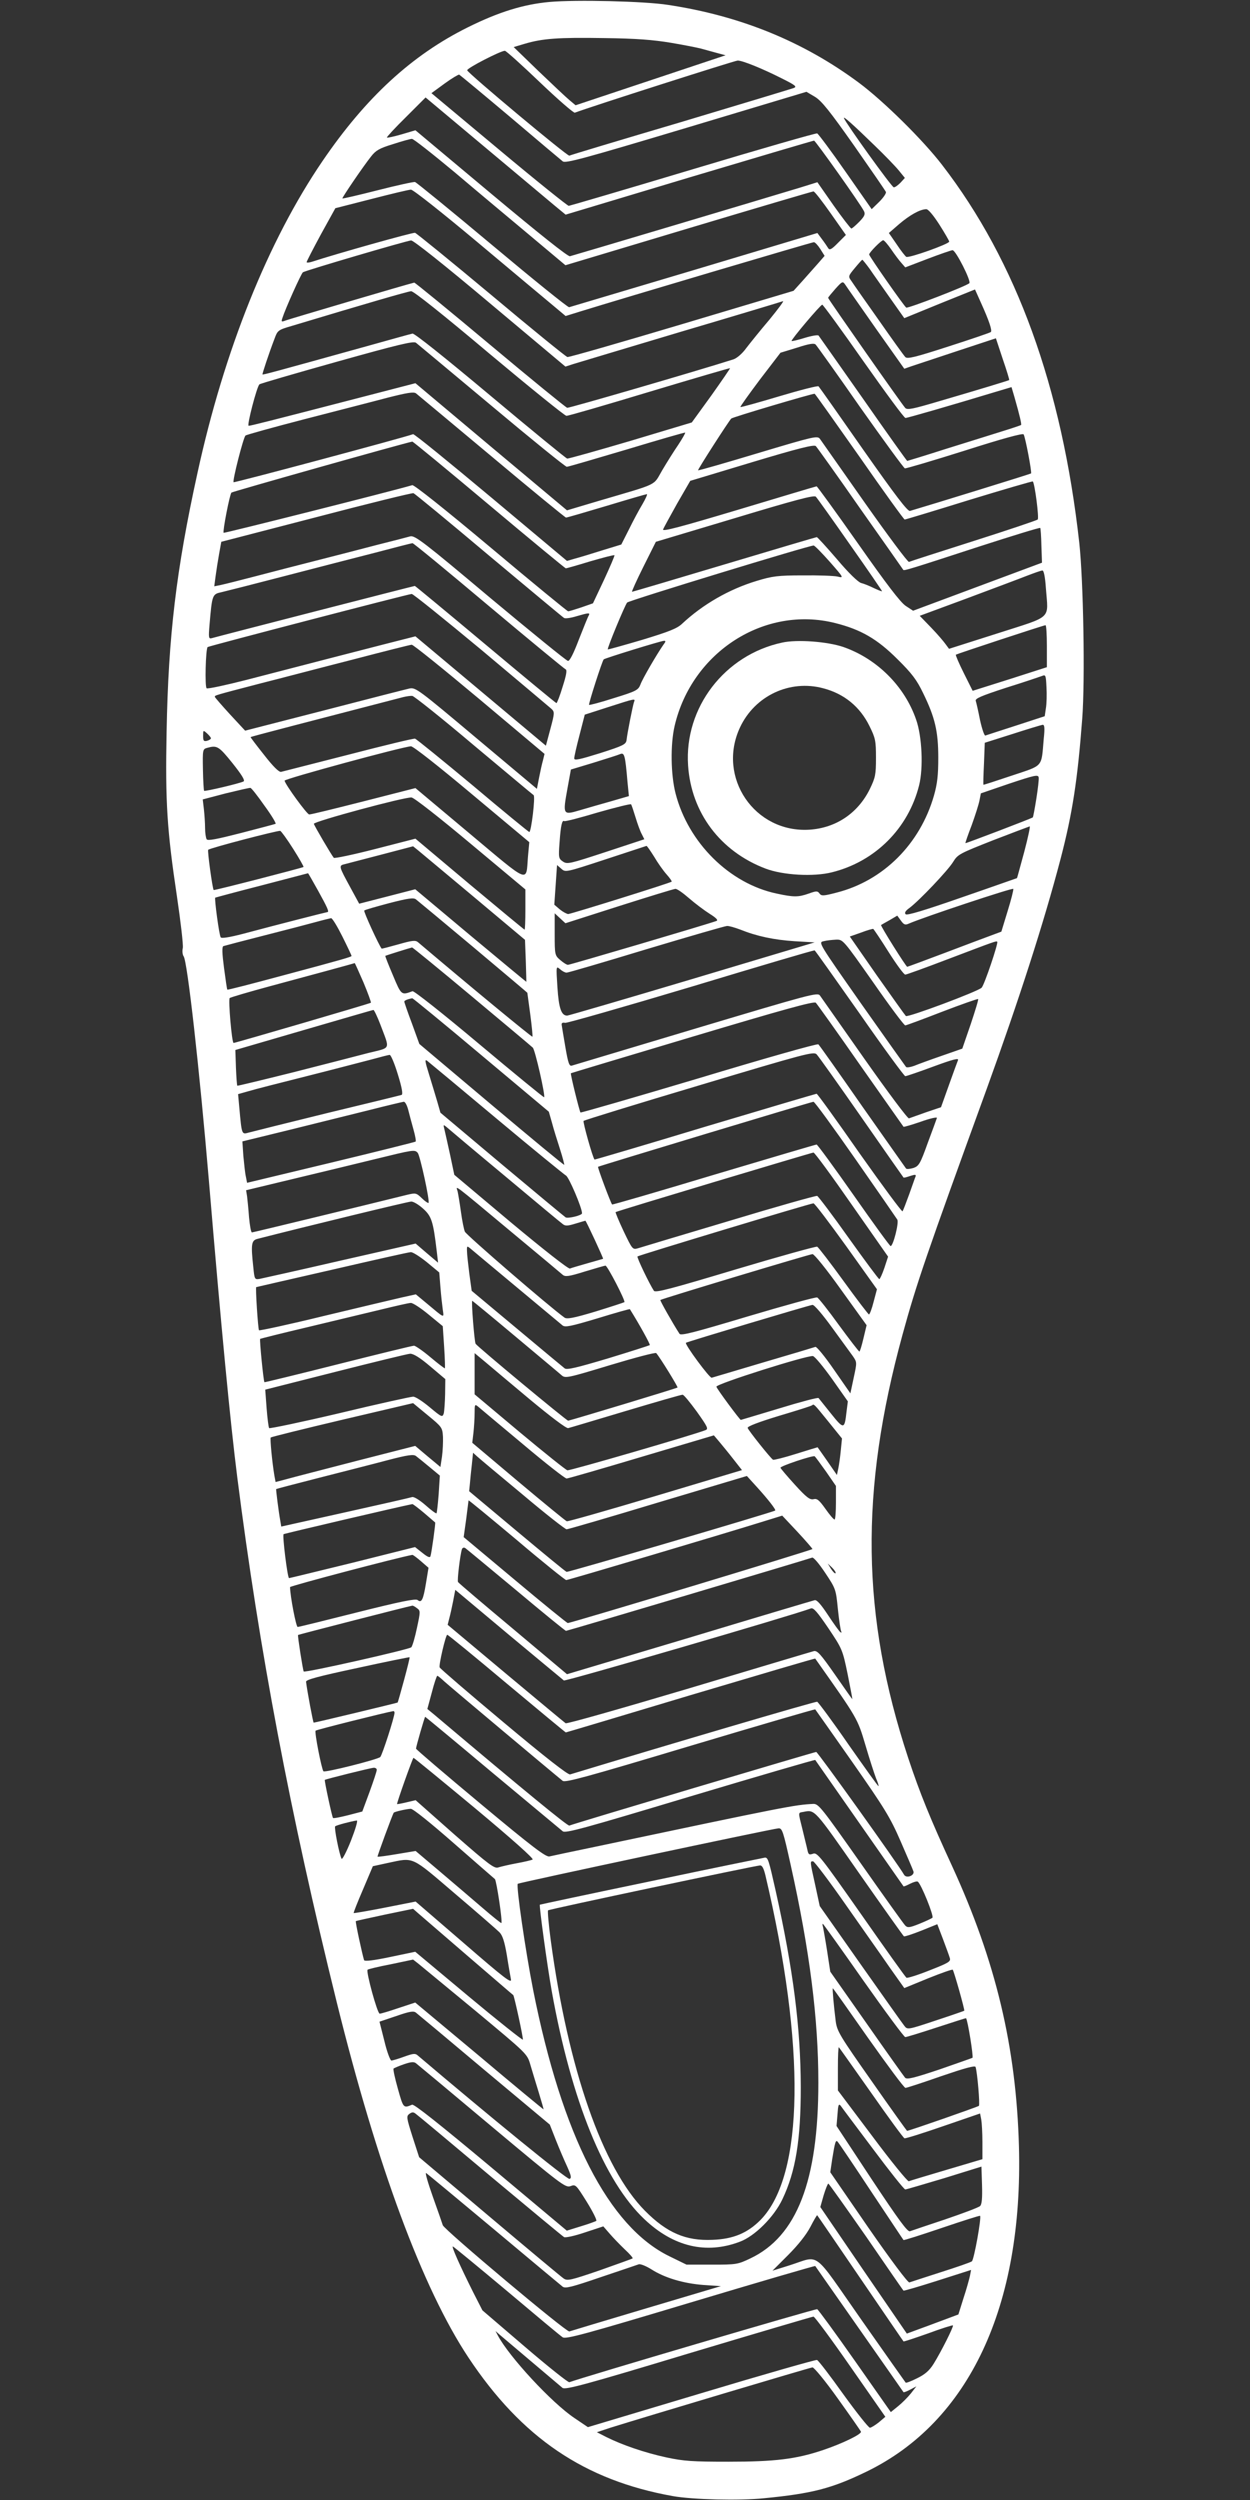 <?xml version="1.0" standalone="no"?>
<!DOCTYPE svg PUBLIC "-//W3C//DTD SVG 20010904//EN"
 "http://www.w3.org/TR/2001/REC-SVG-20010904/DTD/svg10.dtd">
<svg version="1.0" xmlns="http://www.w3.org/2000/svg"
 width="640pt" height="1280pt" viewBox="0 0 640 1280"
 preserveAspectRatio="xMidYMid meet">
<rect x="0" y="0" width="640" height="1280" fill="#333333" stroke="none"/>
<g transform="translate(0,1280) scale(0.1,-0.1)"
fill="#ffffff" stroke="none">
<path d="M2814 12790 c-133 -12 -260 -51 -419 -130 -286 -142 -522 -359 -744
-685 -278 -408 -503 -968 -640 -1597 -109 -496 -149 -836 -158 -1324 -7 -361
2 -503 53 -844 19 -129 33 -248 30 -264 -4 -16 -1 -35 4 -42 19 -22 81 -575
130 -1154 63 -752 109 -1231 145 -1515 113 -887 269 -1714 510 -2690 207 -836
438 -1460 673 -1815 273 -411 594 -629 1047 -710 100 -18 341 -24 467 -11 246
24 347 50 524 136 526 255 803 847 781 1665 -14 511 -119 949 -342 1435 -112
243 -165 373 -225 554 -240 728 -249 1365 -29 2168 72 263 120 402 431 1258
165 456 292 849 378 1177 61 234 87 403 111 718 15 199 6 705 -15 900 -89 800
-322 1442 -702 1935 -98 128 -301 328 -426 421 -284 211 -607 343 -978 399
-122 19 -472 27 -606 15z m621 -209 c66 -11 136 -25 155 -30 19 -5 55 -15 80
-22 l45 -12 -384 -128 -384 -128 -31 26 c-17 14 -88 81 -159 149 l-127 123 57
17 c91 27 172 33 408 29 164 -2 250 -9 340 -24z m-671 -202 c92 -88 173 -158
179 -156 85 32 820 267 834 267 25 0 124 -40 227 -92 70 -35 78 -42 59 -49
-11 -4 -272 -83 -579 -175 -308 -91 -564 -168 -569 -171 -11 -3 -517 420 -523
437 -4 10 171 100 193 100 6 0 86 -72 179 -161z m-152 -178 c139 -118 260
-220 269 -227 13 -12 111 15 632 171 l616 185 44 -26 c34 -21 75 -72 201 -251
86 -123 159 -229 162 -236 2 -7 -13 -29 -34 -50 l-39 -38 -134 192 c-73 105
-139 193 -145 196 -7 2 -292 -80 -635 -183 -343 -103 -630 -187 -637 -188 -6
0 -167 129 -357 288 l-346 289 67 49 c37 27 71 47 75 46 4 -2 121 -99 261
-217z m227 -453 l57 -47 632 190 c348 104 636 189 640 189 7 0 240 -328 256
-362 7 -15 2 -26 -24 -53 -19 -19 -37 -35 -41 -35 -4 0 -45 53 -91 118 l-83
119 -90 -28 c-181 -55 -1160 -347 -1177 -351 -11 -2 -160 117 -404 321 l-387
324 -71 -21 c-39 -11 -73 -19 -75 -16 -2 2 41 49 97 104 l101 101 302 -253
c166 -139 327 -274 358 -300z m1639 307 c51 -49 107 -107 124 -128 l31 -38
-23 -25 c-13 -13 -28 -24 -34 -23 -10 0 -245 327 -255 354 -5 13 43 -29 157
-140z m-2149 -138 c113 -96 287 -241 386 -324 l180 -151 630 189 c347 104 635
189 640 189 6 0 45 -51 88 -112 l78 -111 -41 -41 c-33 -34 -43 -38 -50 -26 -5
8 -19 29 -32 46 l-23 31 -630 -189 c-346 -103 -635 -189 -641 -191 -7 -1 -184
142 -394 318 -210 176 -388 321 -395 323 -6 2 -93 -17 -191 -42 -98 -25 -180
-44 -181 -42 -3 3 107 165 147 215 24 31 43 42 112 63 46 15 89 27 97 27 7 1
106 -77 220 -172z m118 -359 c179 -150 353 -296 387 -324 l62 -52 74 23 c223
69 1187 355 1197 355 6 0 21 -16 33 -35 l22 -35 -33 -38 c-18 -20 -53 -60 -79
-89 l-47 -52 -572 -171 c-315 -94 -579 -170 -586 -168 -8 2 -184 145 -390 318
-207 173 -383 316 -390 318 -11 3 -402 -107 -527 -148 -16 -5 -28 -6 -28 -2 0
4 33 68 73 142 l74 134 184 47 c101 26 192 48 203 48 10 1 158 -116 343 -271z
m2362 93 c28 -44 51 -84 51 -88 0 -12 -207 -86 -220 -78 -5 3 -28 32 -49 64
l-40 58 53 46 c53 45 105 75 138 76 10 1 36 -30 67 -78z m-2299 -405 l385
-323 40 13 c22 7 270 81 550 165 281 83 516 154 524 157 7 3 -24 -39 -69 -94
-46 -54 -99 -120 -119 -146 -20 -28 -48 -52 -66 -58 -185 -59 -841 -250 -851
-248 -7 2 -185 147 -395 323 -210 176 -385 319 -388 318 -32 -7 -641 -187
-659 -194 -21 -8 -23 -7 -16 13 14 45 96 228 105 234 16 10 533 162 554 163
12 0 165 -121 405 -323z m2053 277 c17 -25 41 -57 52 -69 l20 -23 115 44 c63
24 121 44 127 44 16 1 97 -159 86 -169 -15 -15 -314 -130 -323 -125 -11 7
-190 263 -190 272 0 10 62 73 72 73 5 0 23 -21 41 -47z m-110 -100 c18 -27 66
-94 105 -150 l72 -102 181 74 181 73 30 -67 c43 -95 59 -144 51 -151 -5 -4
-102 -37 -217 -74 -173 -56 -211 -65 -221 -54 -7 7 -68 92 -135 188 -68 96
-131 186 -140 200 -18 25 -18 26 17 68 19 23 36 42 38 42 2 0 19 -21 38 -47z
m32 -306 l145 -205 37 13 c21 7 127 42 235 78 l197 65 35 -106 c20 -58 35
-107 33 -108 -2 -2 -142 -45 -361 -109 -132 -39 -160 -45 -171 -34 -17 18
-395 558 -395 564 0 3 17 23 37 46 36 40 38 40 51 21 7 -11 78 -112 157 -225z
m-1980 -127 c209 -175 387 -319 395 -319 8 -1 200 55 425 123 226 68 411 122
413 121 1 -1 -42 -64 -96 -140 l-100 -138 -313 -94 c-173 -51 -319 -92 -325
-91 -7 2 -184 147 -394 323 -234 196 -388 319 -398 317 -10 -2 -114 -31 -232
-64 -486 -135 -534 -148 -536 -145 -2 2 31 103 62 184 15 41 18 44 87 64 382
115 595 177 612 178 12 1 164 -120 400 -319z m1916 -40 c112 -159 208 -290
215 -290 10 0 225 62 466 135 l77 23 15 -51 c28 -98 37 -139 34 -143 -3 -2
-47 -17 -99 -33 -52 -16 -181 -57 -288 -90 -106 -34 -195 -61 -196 -61 -2 0
-104 143 -226 318 -122 174 -225 320 -228 324 -4 4 -35 -1 -71 -12 -35 -11
-66 -18 -67 -16 -5 5 148 186 157 186 4 0 99 -130 211 -290z m-1904 -228 c205
-172 378 -312 385 -312 7 0 146 41 308 89 162 49 297 88 298 86 2 -2 -14 -30
-35 -62 -22 -32 -59 -91 -82 -130 -49 -83 -11 -65 -327 -158 l-161 -48 -388
325 -388 326 -266 -69 c-490 -127 -577 -149 -588 -149 -10 0 41 197 55 212 4
4 183 56 397 116 314 88 393 107 405 97 8 -6 182 -152 387 -323z m1887 -7
c120 -170 223 -311 229 -313 7 -1 145 40 307 91 194 62 297 90 301 83 9 -15
43 -195 38 -200 -3 -3 -508 -159 -620 -192 -12 -3 -74 78 -239 313 -122 175
-225 321 -229 325 -4 4 -94 -19 -201 -51 -107 -32 -197 -57 -199 -55 -2 2 43
65 100 141 l105 137 85 26 c61 20 87 24 95 16 6 -6 109 -150 228 -321z m-1887
-252 c205 -172 377 -313 381 -313 5 0 98 27 208 60 109 33 202 60 206 60 4 0
-6 -23 -23 -52 -17 -28 -48 -86 -69 -129 l-39 -77 -98 -30 c-54 -17 -116 -36
-139 -42 l-41 -12 -389 326 c-214 179 -393 325 -399 323 -45 -17 -916 -250
-919 -246 -7 6 50 230 61 239 4 4 141 42 303 84 162 42 354 91 425 110 99 25
133 31 145 22 8 -6 182 -152 387 -323z m1884 -2 c123 -177 227 -321 231 -321
4 0 153 45 330 100 177 54 324 97 326 95 10 -10 33 -188 25 -195 -4 -4 -152
-54 -328 -110 -176 -56 -325 -104 -331 -107 -6 -2 -108 135 -227 304 -119 169
-222 316 -229 326 -13 17 -30 13 -317 -73 -166 -50 -305 -90 -307 -88 -3 3
157 252 170 265 6 7 421 130 427 127 3 -1 106 -147 230 -323z m-1897 -246
c213 -179 390 -325 393 -325 3 0 60 16 125 36 66 19 122 34 124 31 2 -2 -22
-58 -53 -125 l-57 -121 -60 -21 c-33 -11 -63 -20 -67 -20 -4 0 -182 146 -395
325 -242 203 -394 323 -403 321 -105 -31 -963 -247 -966 -244 -6 6 31 197 40
206 5 5 887 254 926 261 3 1 180 -145 393 -324z m1901 -20 c120 -170 219 -311
220 -313 4 -5 40 6 383 118 173 56 316 100 318 97 2 -2 5 -43 6 -91 l3 -87
-255 -95 c-140 -52 -289 -108 -330 -123 l-75 -28 -38 25 c-27 18 -98 111 -244
319 -113 161 -209 293 -212 293 -3 0 -183 -54 -399 -119 -294 -88 -391 -114
-387 -102 3 9 36 68 72 133 l67 116 315 95 c236 71 319 92 328 83 6 -6 109
-150 228 -321z m-1903 -238 c206 -172 379 -317 386 -321 6 -4 35 0 64 9 62 18
71 19 62 3 -4 -6 -26 -61 -50 -122 -27 -71 -47 -111 -56 -110 -8 1 -186 146
-397 322 -340 286 -386 321 -410 316 -14 -4 -91 -24 -171 -44 -80 -21 -219
-57 -310 -80 -91 -23 -230 -59 -310 -80 -80 -21 -160 -41 -179 -45 l-34 -7 7
53 c4 30 12 81 18 114 l11 61 486 126 c267 70 491 125 498 123 6 -2 180 -145
385 -318z m1851 53 c91 -129 164 -236 163 -237 -2 -2 -20 6 -42 16 -22 11 -52
23 -65 26 -15 4 -64 51 -123 121 -54 63 -101 114 -104 114 -3 0 -216 -63 -473
-140 -257 -77 -470 -140 -473 -140 -3 0 23 58 58 128 l64 128 404 121 c308 93
406 119 415 110 7 -7 86 -118 176 -247z m-1852 -311 c211 -177 388 -323 395
-326 8 -3 4 -29 -15 -88 -14 -47 -29 -85 -32 -85 -3 0 -166 135 -363 300 -197
165 -360 300 -362 300 -5 0 -1004 -257 -1038 -267 -18 -5 -19 -1 -13 71 13
151 14 154 61 164 22 5 167 42 321 82 154 40 363 94 465 120 102 27 188 49
192 49 4 1 179 -143 389 -320z m1748 224 c72 -82 72 -83 39 -75 -18 4 -98 7
-178 6 -128 0 -156 -4 -235 -28 -143 -43 -277 -121 -382 -219 -26 -25 -67 -41
-205 -83 -95 -28 -174 -50 -176 -49 -5 4 88 228 99 240 11 11 937 294 955 292
6 -1 43 -39 83 -84z m1106 -135 c12 -163 38 -139 -248 -231 l-248 -79 -17 23
c-9 13 -42 52 -74 85 l-59 61 238 88 c131 49 270 101 308 116 39 15 75 28 82
28 7 1 14 -31 18 -91z m-2892 -314 c188 -158 350 -294 360 -303 17 -16 17 -21
-5 -103 l-23 -86 -334 280 -334 280 -161 -41 c-156 -40 -299 -77 -704 -182
-106 -27 -198 -47 -204 -43 -10 7 -5 200 5 211 5 5 1026 271 1045 272 6 1 166
-128 355 -285z m1813 136 c132 -33 216 -82 319 -185 74 -73 99 -106 132 -175
60 -123 77 -194 77 -330 0 -89 -5 -133 -22 -193 -71 -248 -259 -436 -498 -497
-69 -18 -78 -18 -88 -5 -10 14 -16 14 -55 0 -54 -19 -77 -19 -165 0 -241 51
-452 260 -517 512 -25 97 -27 251 -5 346 88 379 461 618 822 527z m1084 -118
l0 -108 -190 -61 -190 -60 -45 90 c-25 50 -43 92 -41 95 5 4 444 149 459 151
4 1 7 -48 7 -107z m-1964 6 c-32 -46 -107 -174 -117 -203 -11 -28 -21 -34
-135 -69 -68 -22 -126 -37 -128 -35 -4 4 67 225 75 233 6 6 291 94 308 95 11
1 10 -4 -3 -21z m-941 -278 l333 -280 -8 -33 c-5 -17 -14 -58 -20 -89 l-11
-57 -310 260 c-296 249 -311 260 -342 254 -18 -4 -214 -54 -437 -112 l-405
-104 -77 83 c-42 46 -77 86 -78 90 0 8 -8 6 230 68 107 27 323 84 480 124 157
41 291 75 298 75 7 1 163 -125 347 -279z m2900 -46 l-6 -41 -147 -48 c-81 -26
-151 -49 -157 -51 -5 -2 -17 33 -27 78 -9 46 -19 90 -22 99 -5 12 24 25 156
68 90 28 172 56 183 60 19 8 20 4 23 -58 2 -36 1 -84 -3 -107z m-2930 -189
c164 -137 302 -253 307 -256 10 -6 -12 -189 -22 -189 -3 0 -134 107 -289 238
-156 130 -289 238 -296 240 -7 2 -160 -35 -341 -82 -181 -46 -336 -86 -345
-88 -11 -2 -42 29 -87 87 -39 49 -70 90 -69 91 2 3 297 79 782 205 17 4 37 7
46 6 9 -1 151 -114 314 -252z m821 220 c-6 -17 -34 -157 -38 -194 -3 -22 -16
-29 -135 -67 -106 -33 -133 -39 -133 -27 0 9 12 62 27 119 l27 105 121 39
c140 45 139 45 131 25z m2098 -187 c-13 -150 1 -134 -163 -189 -80 -27 -145
-48 -146 -47 -1 2 0 51 3 109 l4 106 142 45 c77 25 147 46 154 47 10 1 12 -15
6 -71z m-4264 2 c0 -4 -9 -10 -20 -13 -17 -4 -20 0 -20 25 0 30 0 31 20 13 11
-10 20 -21 20 -25z m110 -127 c47 -59 66 -89 57 -94 -19 -10 -197 -52 -202
-48 -2 3 -5 52 -6 109 -2 102 -1 105 22 111 50 14 59 9 129 -78z m1226 -159
l294 -246 -7 -76 c-10 -132 13 -141 -297 119 l-279 234 -266 -68 c-146 -37
-271 -68 -278 -67 -11 0 -122 152 -126 173 -2 9 605 174 647 176 11 1 144
-104 312 -245z m797 60 l7 -70 -93 -27 c-50 -14 -123 -35 -160 -46 -85 -25
-86 -23 -62 110 l18 99 116 35 c64 20 125 39 136 44 22 9 26 -4 38 -145z
m2093 -84 c-8 -50 -16 -93 -18 -95 -5 -5 -343 -134 -345 -132 -1 2 13 43 32
92 18 50 36 106 40 127 l7 36 146 50 c129 43 147 47 150 32 2 -9 -4 -59 -12
-110z m-3952 -35 c36 -49 61 -91 57 -93 -5 -2 -84 -23 -177 -47 -125 -32 -171
-41 -176 -32 -4 7 -8 32 -8 57 0 25 -3 68 -6 96 l-6 51 118 31 c66 16 122 29
126 28 5 0 37 -41 72 -91z m1056 -195 l280 -234 0 -103 c0 -57 -2 -103 -4
-103 -2 0 -129 105 -282 233 l-277 233 -206 -53 c-113 -29 -208 -49 -212 -45
-12 14 -100 164 -102 174 -2 12 465 138 500 135 13 -1 143 -103 303 -237z
m844 135 c10 -33 24 -72 32 -86 l13 -26 -197 -65 c-186 -61 -198 -64 -220 -49
-22 15 -23 20 -17 99 6 87 13 115 24 108 4 -3 81 17 171 44 91 26 168 45 171
42 3 -4 13 -34 23 -67z m1990 -177 c-20 -73 -36 -133 -37 -134 -1 0 -127 -45
-281 -98 -195 -68 -282 -94 -289 -87 -7 7 -2 17 19 32 50 37 198 193 224 236
24 39 33 43 205 111 99 38 183 70 187 71 4 1 -9 -59 -28 -131z m-3743 16 c31
-49 55 -91 53 -93 -4 -4 -457 -121 -460 -118 -6 6 -33 202 -28 206 8 9 357
100 369 97 5 -2 35 -43 66 -92z m926 -247 l261 -219 4 -106 c2 -59 3 -108 3
-109 0 -1 -128 105 -285 236 l-284 238 -143 -37 -144 -37 -44 81 c-62 114 -62
114 -28 122 15 4 100 26 188 49 l160 42 26 -21 c14 -12 143 -119 286 -239z
m922 207 c18 -31 47 -72 64 -91 16 -18 28 -35 26 -37 -7 -7 -517 -166 -530
-166 -8 1 -27 11 -43 24 l-28 24 7 101 7 102 22 -19 c21 -19 22 -19 226 48
113 37 207 68 210 69 3 0 20 -25 39 -55z m-1720 -175 c47 -85 58 -109 47 -109
-4 0 -244 -61 -431 -111 -69 -18 -112 -25 -115 -18 -8 11 -33 199 -28 203 2 1
109 30 238 63 129 34 236 62 237 62 1 1 24 -40 52 -90z m3530 -104 l-32 -105
-51 -19 c-28 -10 -136 -51 -239 -90 -103 -39 -190 -71 -192 -71 -6 0 -138 210
-134 214 2 1 22 13 44 25 l39 23 19 -26 c15 -21 22 -23 40 -15 75 33 533 185
535 178 2 -5 -11 -56 -29 -114z m-1631 66 c31 -27 79 -63 106 -80 32 -20 44
-32 35 -36 -42 -16 -751 -225 -761 -225 -7 0 -25 12 -40 25 -27 23 -28 27 -28
131 l0 108 28 -26 27 -25 275 88 c151 48 281 88 288 88 8 1 39 -21 70 -48z
m-1105 -250 c152 -128 277 -233 277 -234 0 -1 7 -51 15 -111 8 -61 13 -112 11
-114 -3 -3 -316 255 -586 484 -13 11 -30 9 -100 -11 -46 -13 -85 -23 -86 -22
-14 17 -94 191 -89 195 3 4 61 20 128 38 97 25 125 29 137 19 8 -6 140 -116
293 -244z m-670 54 c26 -52 47 -97 47 -99 0 -5 -32 -15 -369 -105 -145 -39
-265 -70 -267 -68 -2 1 -9 51 -17 111 -10 76 -11 109 -3 112 6 2 101 27 211
55 110 28 229 59 265 69 36 10 70 18 75 19 6 1 32 -42 58 -94z m2036 36 c87
-35 174 -53 279 -60 l103 -6 -628 -188 c-345 -103 -633 -187 -639 -187 -30 0
-43 37 -50 145 -7 109 -7 110 13 93 11 -10 26 -18 34 -18 8 0 192 54 409 120
217 65 403 119 412 119 10 1 40 -8 67 -18z m761 -116 c40 -63 78 -115 85 -115
6 0 100 34 210 76 261 99 255 97 261 92 6 -7 -66 -221 -80 -235 -18 -19 -379
-154 -388 -145 -5 5 -71 98 -148 207 l-139 200 57 20 c31 12 60 20 63 19 3 -2
39 -55 79 -119z m-79 -155 c84 -121 158 -220 164 -220 5 0 91 32 189 70 99 38
182 67 184 65 3 -2 -15 -60 -38 -129 l-43 -125 -106 -37 c-58 -20 -121 -43
-140 -51 -19 -7 -38 -10 -42 -6 -4 5 -107 150 -229 323 -220 314 -221 315
-193 321 15 4 44 7 64 8 35 1 36 0 190 -219z m-2056 -71 c165 -138 306 -256
313 -263 12 -12 65 -246 58 -254 -2 -2 -152 121 -332 272 -188 158 -335 274
-342 271 -57 -21 -57 -22 -100 81 -23 54 -41 99 -39 100 2 2 127 41 137 43 3
0 140 -112 305 -250z m1986 -88 c123 -177 229 -321 234 -321 6 0 70 22 143 49
103 38 132 45 127 33 -4 -10 -25 -67 -47 -129 l-40 -112 -77 -26 c-42 -15 -81
-29 -87 -31 -6 -3 -108 134 -227 303 -119 169 -222 316 -229 326 -12 17 -51 6
-633 -168 -341 -102 -627 -188 -637 -191 -13 -4 -19 11 -33 93 -9 54 -18 105
-19 114 -2 11 3 15 18 12 11 -1 302 82 646 185 344 104 627 188 631 186 3 -1
106 -147 230 -323z m-2540 159 c23 -55 40 -102 38 -104 -3 -4 -695 -206 -703
-206 -9 0 -28 222 -20 230 5 4 97 31 204 60 182 49 433 117 436 119 1 1 21
-44 45 -99z m602 -371 l347 -291 16 -56 c8 -31 27 -92 41 -135 14 -43 23 -80
22 -81 -2 -2 -170 137 -373 308 l-369 311 -38 105 c-22 58 -39 108 -39 112 0
5 15 12 41 17 3 0 162 -130 352 -290z m1942 -54 c120 -170 219 -312 221 -314
2 -2 42 10 89 26 47 17 84 25 82 19 -2 -6 -23 -64 -47 -128 -38 -106 -45 -118
-73 -128 -17 -5 -34 -7 -38 -3 -4 5 -104 148 -224 318 -119 171 -220 314 -225
318 -4 5 -279 -73 -610 -173 -332 -99 -605 -178 -608 -176 -5 6 -53 199 -49
201 1 1 281 85 622 187 465 139 623 183 632 174 6 -6 109 -150 228 -321z
m-2457 208 c49 -131 56 -115 -61 -144 -56 -15 -229 -59 -385 -99 -156 -39
-285 -70 -287 -69 -2 2 -5 44 -7 93 l-3 90 350 102 c193 56 353 103 357 103 3
1 20 -34 36 -76z m2462 -473 c117 -168 214 -307 216 -309 2 -2 17 2 34 8 25 8
31 8 28 -2 -3 -6 -17 -48 -33 -92 -16 -44 -31 -83 -34 -87 -3 -4 -102 130
-220 297 -117 168 -216 305 -220 305 -3 0 -260 -76 -571 -169 -310 -94 -565
-169 -566 -168 -10 11 -61 194 -56 198 4 4 270 86 592 182 544 163 586 174
601 159 9 -9 112 -154 229 -322z m-2373 219 c21 -68 27 -102 19 -105 -6 -2
-177 -44 -381 -93 -203 -50 -384 -95 -402 -100 -36 -10 -35 -12 -48 131 l-6
66 53 15 c29 9 163 43 298 77 135 34 283 73 330 85 47 13 90 24 95 24 6 1 25
-44 42 -100z m505 -226 c185 -155 346 -286 356 -292 15 -8 82 -165 82 -193 0
-11 -72 -28 -84 -21 -6 4 -153 126 -326 271 l-315 265 -16 56 c-9 31 -28 93
-42 139 -22 70 -23 81 -9 70 9 -7 169 -140 354 -295z m-452 45 c6 -24 18 -69
27 -101 9 -32 14 -60 11 -62 -2 -2 -197 -51 -434 -108 l-429 -103 -6 31 c-4
16 -9 64 -13 106 l-5 75 237 58 c130 32 314 78 407 101 94 24 175 43 182 44 7
1 17 -18 23 -41z m2290 -253 c113 -162 209 -301 214 -309 10 -15 -21 -136 -34
-136 -4 0 -89 117 -189 260 -100 143 -186 260 -190 260 -4 0 -241 -70 -526
-155 -285 -86 -519 -154 -521 -152 -7 7 -75 189 -72 193 5 4 1090 332 1103
333 6 0 102 -132 215 -294z m-1795 -86 c154 -129 287 -240 296 -246 13 -11 26
-10 65 2 27 8 50 15 51 15 4 0 93 -193 91 -195 -2 -1 -38 -11 -80 -23 -42 -12
-83 -24 -90 -27 -8 -3 -135 97 -303 237 l-289 243 -21 100 c-12 55 -25 113
-29 130 -7 28 -7 29 11 14 10 -9 144 -122 298 -250z m-446 118 c12 -15 63
-248 55 -256 -2 -2 -18 8 -34 24 -29 28 -32 28 -78 17 -222 -55 -786 -192
-792 -192 -5 0 -11 35 -15 78 -3 42 -8 91 -10 107 l-5 31 237 57 c131 31 319
77 418 101 204 50 208 51 224 33z m2222 -265 l186 -266 -19 -58 c-11 -32 -23
-58 -26 -57 -4 0 -74 95 -157 211 -82 116 -155 212 -161 215 -6 2 -209 -55
-450 -128 -241 -72 -452 -135 -467 -140 -28 -8 -29 -7 -74 87 -25 53 -43 97
-41 98 5 5 1002 304 1013 305 6 0 94 -120 196 -267z m-1741 -141 c135 -112
252 -210 261 -218 13 -11 31 -9 114 17 53 16 101 30 105 30 10 0 103 -180 97
-187 -3 -2 -70 -24 -148 -48 -113 -34 -147 -40 -159 -31 -78 56 -504 424 -510
440 -5 12 -14 57 -20 101 -6 44 -14 91 -17 105 -8 30 -38 54 277 -209z m-454
121 c44 -39 52 -66 70 -217 l7 -60 -58 49 -57 49 -387 -88 c-212 -49 -398 -90
-412 -93 -25 -4 -26 -2 -32 59 -13 119 -10 138 21 146 250 64 772 191 787 191
11 1 39 -16 61 -36z m2167 -193 l157 -220 -17 -64 c-9 -36 -20 -65 -24 -65 -3
0 -62 77 -130 171 -68 94 -129 173 -135 176 -7 2 -195 -50 -419 -117 -330 -99
-409 -120 -417 -109 -23 35 -89 172 -84 176 6 6 886 272 901 272 6 0 81 -99
168 -220z m-1688 -209 c121 -101 227 -189 235 -196 13 -11 42 -5 179 36 91 28
165 49 166 47 50 -80 105 -180 102 -184 -3 -2 -99 -33 -214 -68 -161 -48 -211
-60 -222 -51 -8 6 -118 98 -245 204 l-231 193 -12 87 c-6 48 -12 100 -12 116
-1 27 0 28 17 14 9 -8 116 -97 237 -198z m-460 128 l64 -53 6 -75 c3 -41 9
-93 12 -115 6 -45 13 -48 -85 34 l-53 44 -72 -16 c-40 -9 -220 -52 -400 -95
-180 -44 -329 -76 -331 -73 -5 8 -19 221 -14 221 1 0 176 41 388 89 212 49
393 90 403 90 10 1 47 -23 82 -51z m2121 -141 l131 -182 -16 -67 c-9 -38 -18
-68 -21 -68 -3 0 -50 61 -105 136 -54 75 -104 138 -111 141 -7 3 -167 -41
-355 -97 -277 -83 -343 -100 -350 -89 -35 54 -101 171 -98 173 6 6 763 234
779 235 9 0 72 -78 146 -182z m-1668 -239 c119 -100 226 -189 237 -199 19 -17
29 -15 250 52 126 38 232 66 235 61 22 -26 112 -173 109 -176 -3 -4 -533 -164
-560 -170 -7 -1 -465 379 -474 394 -6 10 -23 220 -17 220 1 0 101 -82 220
-182z m-444 112 l73 -60 7 -106 c4 -59 5 -108 4 -110 -2 -1 -35 24 -73 56 -39
33 -77 59 -85 60 -8 0 -184 -43 -390 -95 -206 -52 -375 -93 -376 -92 -5 4 -26
218 -22 222 1 1 111 29 243 60 132 32 301 72 375 90 74 18 143 34 153 34 10 1
51 -26 91 -59z m2066 -67 c47 -64 95 -131 107 -147 21 -31 21 -31 4 -110 l-17
-80 -84 121 c-46 67 -89 119 -95 117 -5 -2 -125 -38 -265 -79 -140 -42 -260
-77 -266 -79 -10 -4 -140 172 -132 179 6 5 633 193 648 194 9 1 53 -51 100
-116z m-2057 -199 l77 -65 -1 -77 c-1 -42 -4 -87 -7 -99 -7 -21 -11 -19 -72
32 -36 30 -74 55 -85 54 -11 0 -180 -37 -375 -84 -195 -46 -358 -80 -362 -77
-3 4 -9 50 -13 102 l-7 95 359 91 c197 50 369 92 383 93 17 0 49 -19 103 -65z
m511 -170 c106 -88 185 -148 195 -146 9 2 142 42 296 88 154 46 285 84 290 83
6 0 38 -39 73 -87 54 -76 60 -88 45 -94 -53 -22 -696 -209 -708 -206 -8 2
-118 90 -245 196 l-230 193 0 106 0 105 53 -44 c28 -24 132 -111 231 -194z
m1546 106 l81 -115 -7 -55 c-10 -89 -14 -89 -79 -8 -32 40 -61 76 -64 80 -3 4
-94 -20 -201 -53 -107 -32 -196 -59 -197 -59 -5 0 -123 159 -125 170 -3 14
462 161 494 157 9 -1 53 -54 98 -117z m-1992 -296 c1 -27 -1 -73 -5 -102 l-8
-53 -65 54 -64 54 -301 -77 c-165 -43 -326 -84 -357 -93 l-57 -15 -6 32 c-12
71 -23 191 -19 196 3 3 168 44 367 91 l362 85 75 -62 c73 -60 75 -63 78 -110z
m408 -37 c116 -98 217 -177 225 -177 7 0 180 50 384 111 l370 110 28 -33 c15
-18 48 -58 72 -89 l44 -56 -444 -133 c-244 -73 -448 -131 -453 -129 -6 2 -117
93 -248 203 l-236 199 6 51 c3 28 6 73 6 100 0 46 1 48 18 34 9 -8 112 -94
228 -191z m1564 116 l71 -88 -6 -60 c-3 -33 -9 -75 -13 -94 l-7 -33 -49 71
c-27 39 -50 71 -50 71 -1 0 -50 -15 -111 -34 -60 -19 -113 -32 -117 -30 -13 8
-127 151 -130 163 -2 8 56 30 161 62 91 27 167 51 169 54 9 8 9 8 82 -82z
m-2041 -234 l53 -44 -6 -95 c-4 -51 -9 -96 -11 -98 -2 -3 -28 16 -57 42 -30
26 -59 44 -68 41 -8 -3 -162 -38 -342 -78 l-328 -73 -5 30 c-8 43 -23 161 -21
162 0 1 100 27 221 58 121 31 279 71 350 90 103 27 133 31 145 21 8 -6 39 -31
69 -56z m478 -142 c116 -98 217 -177 224 -177 7 0 217 61 468 137 l455 136 49
-54 c61 -67 101 -119 96 -123 -10 -8 -1060 -317 -1068 -314 -5 1 -119 95 -254
208 l-245 205 4 40 c2 22 6 66 10 98 l6 59 21 -19 c12 -11 117 -99 234 -196z
m1552 119 l51 -74 0 -86 c0 -47 -3 -86 -7 -86 -5 0 -26 25 -47 55 -32 45 -43
54 -61 49 -18 -4 -36 9 -95 74 -40 44 -73 83 -74 87 -1 9 165 64 175 59 3 -2
29 -37 58 -78z m-1330 -556 c10 0 797 234 996 296 l110 34 77 -82 c43 -46 77
-86 78 -89 0 -5 -1236 -379 -1253 -379 -4 0 -126 99 -270 220 l-263 220 13 93
c6 50 12 93 12 95 1 2 111 -89 246 -202 134 -114 249 -206 254 -206z m-728
344 c30 -26 55 -47 57 -49 3 -2 -18 -154 -24 -173 -3 -9 -15 -4 -41 17 l-38
30 -319 -80 c-176 -43 -323 -79 -326 -79 -8 0 -35 219 -28 225 3 3 601 143
659 154 3 1 30 -20 60 -45z m472 -396 c136 -114 251 -208 255 -208 7 0 1227
363 1260 375 7 3 35 -30 67 -78 54 -81 55 -84 65 -186 6 -58 14 -109 17 -114
3 -6 2 -7 -4 -4 -6 4 -34 43 -63 87 -37 56 -58 80 -69 77 -9 -2 -298 -88 -642
-192 l-626 -187 -276 232 c-152 127 -279 235 -282 240 -5 8 11 140 20 168 3 8
10 10 17 6 7 -5 124 -102 261 -216z m-487 148 l38 -33 -13 -79 c-14 -86 -23
-103 -43 -86 -10 8 -89 -8 -308 -63 -162 -41 -300 -75 -306 -75 -8 0 -38 155
-39 204 0 6 553 152 626 165 3 1 23 -14 45 -33z m2122 -61 c-3 -3 -13 7 -23
22 l-17 28 23 -22 c12 -12 20 -25 17 -28z m-1391 -549 c10 -5 1173 334 1265
369 13 5 34 -20 89 -101 71 -106 73 -110 99 -236 14 -70 25 -128 24 -128 -1 0
-41 57 -89 126 -74 106 -91 125 -109 120 -12 -3 -299 -89 -640 -191 -340 -101
-623 -182 -630 -178 -6 4 -144 119 -308 256 l-296 248 8 32 c5 18 14 58 20 89
l11 58 272 -228 c150 -125 278 -231 284 -236z m-752 370 c18 -13 18 -16 0
-100 -10 -48 -23 -93 -29 -100 -9 -11 -545 -132 -551 -124 -4 5 -32 183 -29
187 2 2 561 146 585 150 3 1 14 -5 24 -13z m460 -386 c164 -137 300 -250 302
-250 2 0 290 86 639 191 350 104 637 189 638 187 218 -309 216 -305 257 -443
21 -72 46 -148 54 -169 9 -21 15 -39 13 -41 -2 -2 -70 94 -153 212 -82 119
-155 217 -161 220 -8 3 -764 -220 -1265 -372 -10 -4 -130 90 -340 266 -178
149 -326 276 -328 282 -5 13 31 167 39 167 4 0 141 -112 305 -250z m-526 19
c-17 -63 -32 -115 -33 -116 -2 -2 -422 -103 -430 -103 -3 0 -33 160 -39 209
-2 11 62 28 263 71 146 32 266 56 267 55 2 -1 -11 -53 -28 -116z m206 -8 c26
-24 561 -473 606 -509 13 -10 123 20 653 179 351 105 639 189 640 187 1 -1 87
-123 190 -270 165 -236 194 -283 247 -405 33 -76 63 -145 66 -155 6 -21 -36
-37 -48 -17 -32 56 -442 629 -450 629 -8 0 -1232 -364 -1264 -377 -9 -3 -226
175 -694 570 l-33 27 23 85 c12 47 25 85 28 85 3 0 19 -13 36 -29z m-255 -160
c0 -22 -63 -217 -73 -227 -14 -13 -284 -81 -291 -73 -9 9 -47 202 -40 208 4 5
365 95 397 100 4 1 7 -3 7 -8z m502 -308 c189 -157 350 -292 359 -299 13 -12
113 16 652 178 351 105 639 189 641 187 2 -3 445 -637 452 -647 1 -2 16 4 33
13 18 9 35 14 40 11 17 -11 84 -177 75 -185 -5 -4 -35 -18 -67 -31 -50 -20
-60 -21 -72 -9 -8 8 -110 151 -228 319 -200 284 -216 305 -243 304 -96 -5
-129 -11 -1119 -220 -115 -24 -220 -46 -232 -49 -18 -4 -87 48 -353 270 -181
151 -330 278 -330 282 0 10 44 163 47 163 1 0 157 -129 345 -287z m-91 -180
c188 -157 304 -260 296 -264 -6 -3 -43 -12 -82 -19 -38 -7 -80 -17 -93 -21
-20 -8 -47 12 -224 167 l-200 177 -47 -11 c-25 -6 -47 -10 -48 -9 -3 4 80 237
84 237 3 0 144 -116 314 -257z m-502 195 c0 -7 -17 -58 -37 -113 l-37 -100
-73 -19 c-40 -10 -74 -17 -77 -14 -5 5 -45 192 -42 195 5 4 233 61 250 62 9 1
17 -5 16 -11z m394 -375 c111 -97 206 -180 211 -184 8 -8 40 -218 33 -225 -1
-2 -45 33 -97 78 -52 45 -150 128 -218 186 l-124 105 -96 -16 c-53 -9 -97 -15
-99 -13 -2 2 76 215 83 225 4 5 64 19 87 20 11 1 105 -75 220 -176z m2075
-153 c123 -176 227 -322 230 -324 4 -2 44 11 89 29 l82 33 29 -76 c16 -43 32
-86 35 -97 6 -18 -6 -25 -103 -63 -60 -24 -114 -41 -119 -38 -5 3 -109 149
-232 325 -207 295 -225 318 -246 310 -20 -7 -24 -5 -29 19 -3 15 -15 61 -25
104 -23 93 -24 86 4 91 60 12 54 18 285 -313z m-2601 166 c-23 -58 -45 -99
-48 -93 -12 22 -39 160 -33 166 5 6 86 27 111 30 6 0 -7 -44 -30 -103z m2251
-123 c98 -441 142 -788 142 -1116 0 -503 -110 -787 -348 -900 -65 -31 -72 -32
-197 -32 l-130 0 -88 43 c-311 152 -549 617 -697 1362 -40 203 -88 535 -79
545 7 6 1304 282 1335 284 19 1 24 -15 62 -186z m-1718 -149 c113 -96 215
-185 227 -197 16 -16 26 -47 38 -117 8 -52 18 -108 21 -124 5 -24 -31 3 -241
185 l-247 213 -157 -31 c-86 -17 -158 -29 -160 -28 -2 2 20 57 48 122 l50 118
78 17 c134 28 114 38 343 -158z m2000 -56 c85 -122 188 -267 227 -324 l73
-103 122 50 c67 27 124 47 126 44 6 -6 63 -208 59 -210 -1 -1 -67 -24 -146
-50 -144 -48 -145 -48 -161 -27 -9 11 -110 154 -225 317 l-208 296 -23 107
c-28 126 -27 122 -11 122 6 0 82 -100 167 -222z m-1935 -263 c127 -109 231
-199 233 -200 5 -5 52 -220 49 -228 -1 -4 -126 95 -277 221 l-274 229 -129
-27 c-86 -18 -130 -23 -133 -16 -9 29 -46 198 -42 200 1 1 68 16 148 33 l145
30 25 -22 c14 -12 129 -111 255 -220z m2025 -125 c112 -159 209 -290 215 -290
6 0 78 22 160 49 83 27 151 49 151 48 9 -10 39 -199 33 -203 -4 -2 -81 -29
-170 -60 -132 -44 -165 -52 -175 -42 -6 7 -95 132 -197 278 l-186 265 -16 105
c-9 58 -19 113 -21 123 -3 9 -4 17 -1 17 2 0 95 -130 207 -290z m-1986 -155
c264 -220 265 -220 281 -275 9 -30 28 -94 43 -142 15 -49 26 -88 25 -88 -2 0
-151 123 -330 274 l-327 273 -85 -28 c-47 -16 -90 -29 -97 -29 -12 0 -71 216
-62 225 3 3 56 16 119 28 l114 24 27 -21 c14 -12 146 -120 292 -241z m2011
-140 c99 -140 184 -255 191 -255 6 0 89 27 183 60 120 41 173 56 176 47 9 -28
23 -193 17 -199 -6 -5 -357 -128 -368 -128 -1 0 -83 114 -180 253 -163 232
-178 256 -185 307 -10 79 -18 170 -15 170 2 0 83 -115 181 -255z m-1965 -163
l335 -280 31 -79 c17 -43 43 -104 58 -136 21 -47 23 -59 12 -63 -12 -5 -413
323 -777 632 -13 12 -24 10 -69 -6 -30 -11 -60 -20 -66 -20 -6 0 -23 45 -36
100 l-25 99 86 29 c69 24 89 27 101 17 8 -6 166 -138 350 -293z m1981 -118
c88 -126 164 -230 170 -232 5 -2 94 26 198 62 l189 65 6 -31 c3 -17 6 -69 6
-117 l0 -86 -182 -54 c-101 -30 -188 -56 -195 -59 -6 -2 -91 102 -187 231
l-176 234 0 113 c0 62 2 111 5 108 3 -3 77 -108 166 -234z m-1942 -173 c356
-298 376 -313 402 -304 26 10 28 8 83 -80 31 -50 53 -94 49 -98 -5 -3 -40 -16
-80 -28 l-71 -22 -389 326 c-262 219 -393 323 -403 319 -45 -19 -45 -18 -73
82 -15 53 -25 99 -22 103 4 3 27 13 53 22 35 12 51 14 62 5 8 -6 183 -152 389
-325z m1951 -114 c85 -114 159 -207 165 -207 5 0 96 27 200 58 l190 59 3 -95
c2 -68 -1 -99 -10 -107 -7 -7 -87 -37 -178 -68 -91 -30 -172 -58 -181 -61 -12
-5 -58 58 -196 266 l-180 273 5 60 c3 47 6 56 16 44 6 -9 81 -109 166 -222z
m-1960 -138 c201 -168 371 -309 378 -313 7 -4 54 6 107 24 l94 31 33 -38 c18
-21 53 -57 77 -80 25 -23 43 -44 40 -46 -2 -2 -78 -29 -168 -61 -149 -51 -166
-55 -185 -42 -12 8 -183 151 -381 318 l-359 303 -34 105 c-31 98 -32 105 -16
117 14 10 21 10 33 0 9 -6 180 -149 381 -318z m1950 -79 c90 -135 164 -247
166 -249 2 -2 90 26 196 62 106 36 194 64 196 62 8 -8 -31 -225 -42 -233 -6
-5 -78 -30 -160 -56 -81 -26 -154 -50 -160 -52 -7 -3 -96 116 -209 279 l-196
285 10 68 c14 87 18 100 28 88 5 -5 82 -119 171 -254z m-1931 -194 c185 -155
343 -287 352 -294 14 -10 46 -2 195 49 99 33 186 63 195 66 9 2 37 -9 64 -26
69 -44 164 -72 266 -80 l90 -6 -383 -114 c-211 -63 -388 -116 -393 -118 -15
-5 -641 521 -648 544 -3 10 -26 76 -51 146 -25 71 -41 125 -34 121 6 -4 163
-134 347 -288z m1906 -38 c103 -150 189 -275 191 -276 1 -2 80 21 174 51 l172
55 -6 -31 c-4 -18 -18 -69 -33 -114 l-26 -83 -56 -21 c-31 -11 -90 -34 -132
-49 l-76 -28 -222 324 -221 324 17 60 c10 33 21 60 24 60 3 0 90 -123 194
-272z m-30 -213 c120 -176 219 -321 221 -323 1 -2 58 17 126 41 67 25 125 43
127 41 5 -5 -61 -136 -99 -197 -22 -35 -44 -54 -85 -74 -30 -15 -56 -25 -58
-22 -2 2 -104 147 -227 322 -255 364 -207 329 -369 278 l-86 -27 80 80 c51 51
93 104 114 144 18 35 34 62 35 60 2 -2 101 -147 221 -323z m-1809 -65 c147
-124 275 -231 285 -237 15 -11 118 17 654 178 350 105 638 189 639 187 1 -1
103 -147 226 -323 123 -176 225 -321 226 -323 1 -2 17 4 34 13 l32 17 -28 -36
c-16 -20 -46 -50 -66 -66 l-37 -30 -183 261 c-101 144 -188 263 -194 266 -8 3
-1200 -348 -1269 -374 -6 -2 -109 80 -228 182 l-217 186 -47 92 c-69 138 -114
239 -104 235 5 -2 129 -104 277 -228z m1758 -387 l179 -257 -33 -28 c-19 -15
-40 -28 -46 -28 -7 0 -68 77 -136 171 -67 94 -128 174 -135 176 -6 2 -273 -74
-592 -170 l-581 -174 -68 46 c-117 78 -337 316 -394 425 l-11 21 24 -21 c19
-16 223 -189 319 -270 14 -11 116 16 645 176 347 104 635 189 640 189 6 0 91
-115 189 -256z m-64 -164 c63 -88 116 -164 118 -169 5 -13 -98 -62 -193 -94
-139 -47 -248 -60 -485 -60 -185 0 -229 3 -318 22 -111 24 -227 64 -307 104
l-49 25 69 23 c179 56 1022 308 1035 309 8 0 66 -70 130 -160z"/>
<path d="M4005 9510 c-295 -63 -502 -333 -482 -629 16 -242 165 -440 396 -528
89 -34 247 -43 341 -19 221 55 391 225 446 446 22 88 15 251 -16 337 -59 170
-200 310 -371 370 -81 28 -237 40 -314 23z m210 -234 c107 -28 188 -94 237
-194 30 -61 33 -74 33 -162 0 -87 -3 -101 -32 -161 -61 -123 -173 -198 -308
-207 -281 -18 -476 268 -356 524 76 162 255 246 426 200z"/>
<path d="M3336 3169 c-313 -65 -570 -120 -572 -121 -4 -6 37 -308 61 -443 101
-562 269 -974 475 -1168 148 -140 315 -180 487 -115 77 28 176 127 219 218 68
143 94 303 94 575 -1 303 -38 598 -129 1006 -35 156 -39 169 -55 168 -6 -1
-267 -54 -580 -120z m583 29 c207 -876 198 -1534 -24 -1763 -67 -68 -140 -99
-247 -103 -137 -6 -234 36 -346 149 -217 219 -393 725 -482 1383 -11 82 -17
152 -14 155 5 6 1052 227 1085 230 11 1 19 -14 28 -51z"/>
</g>
</svg>
